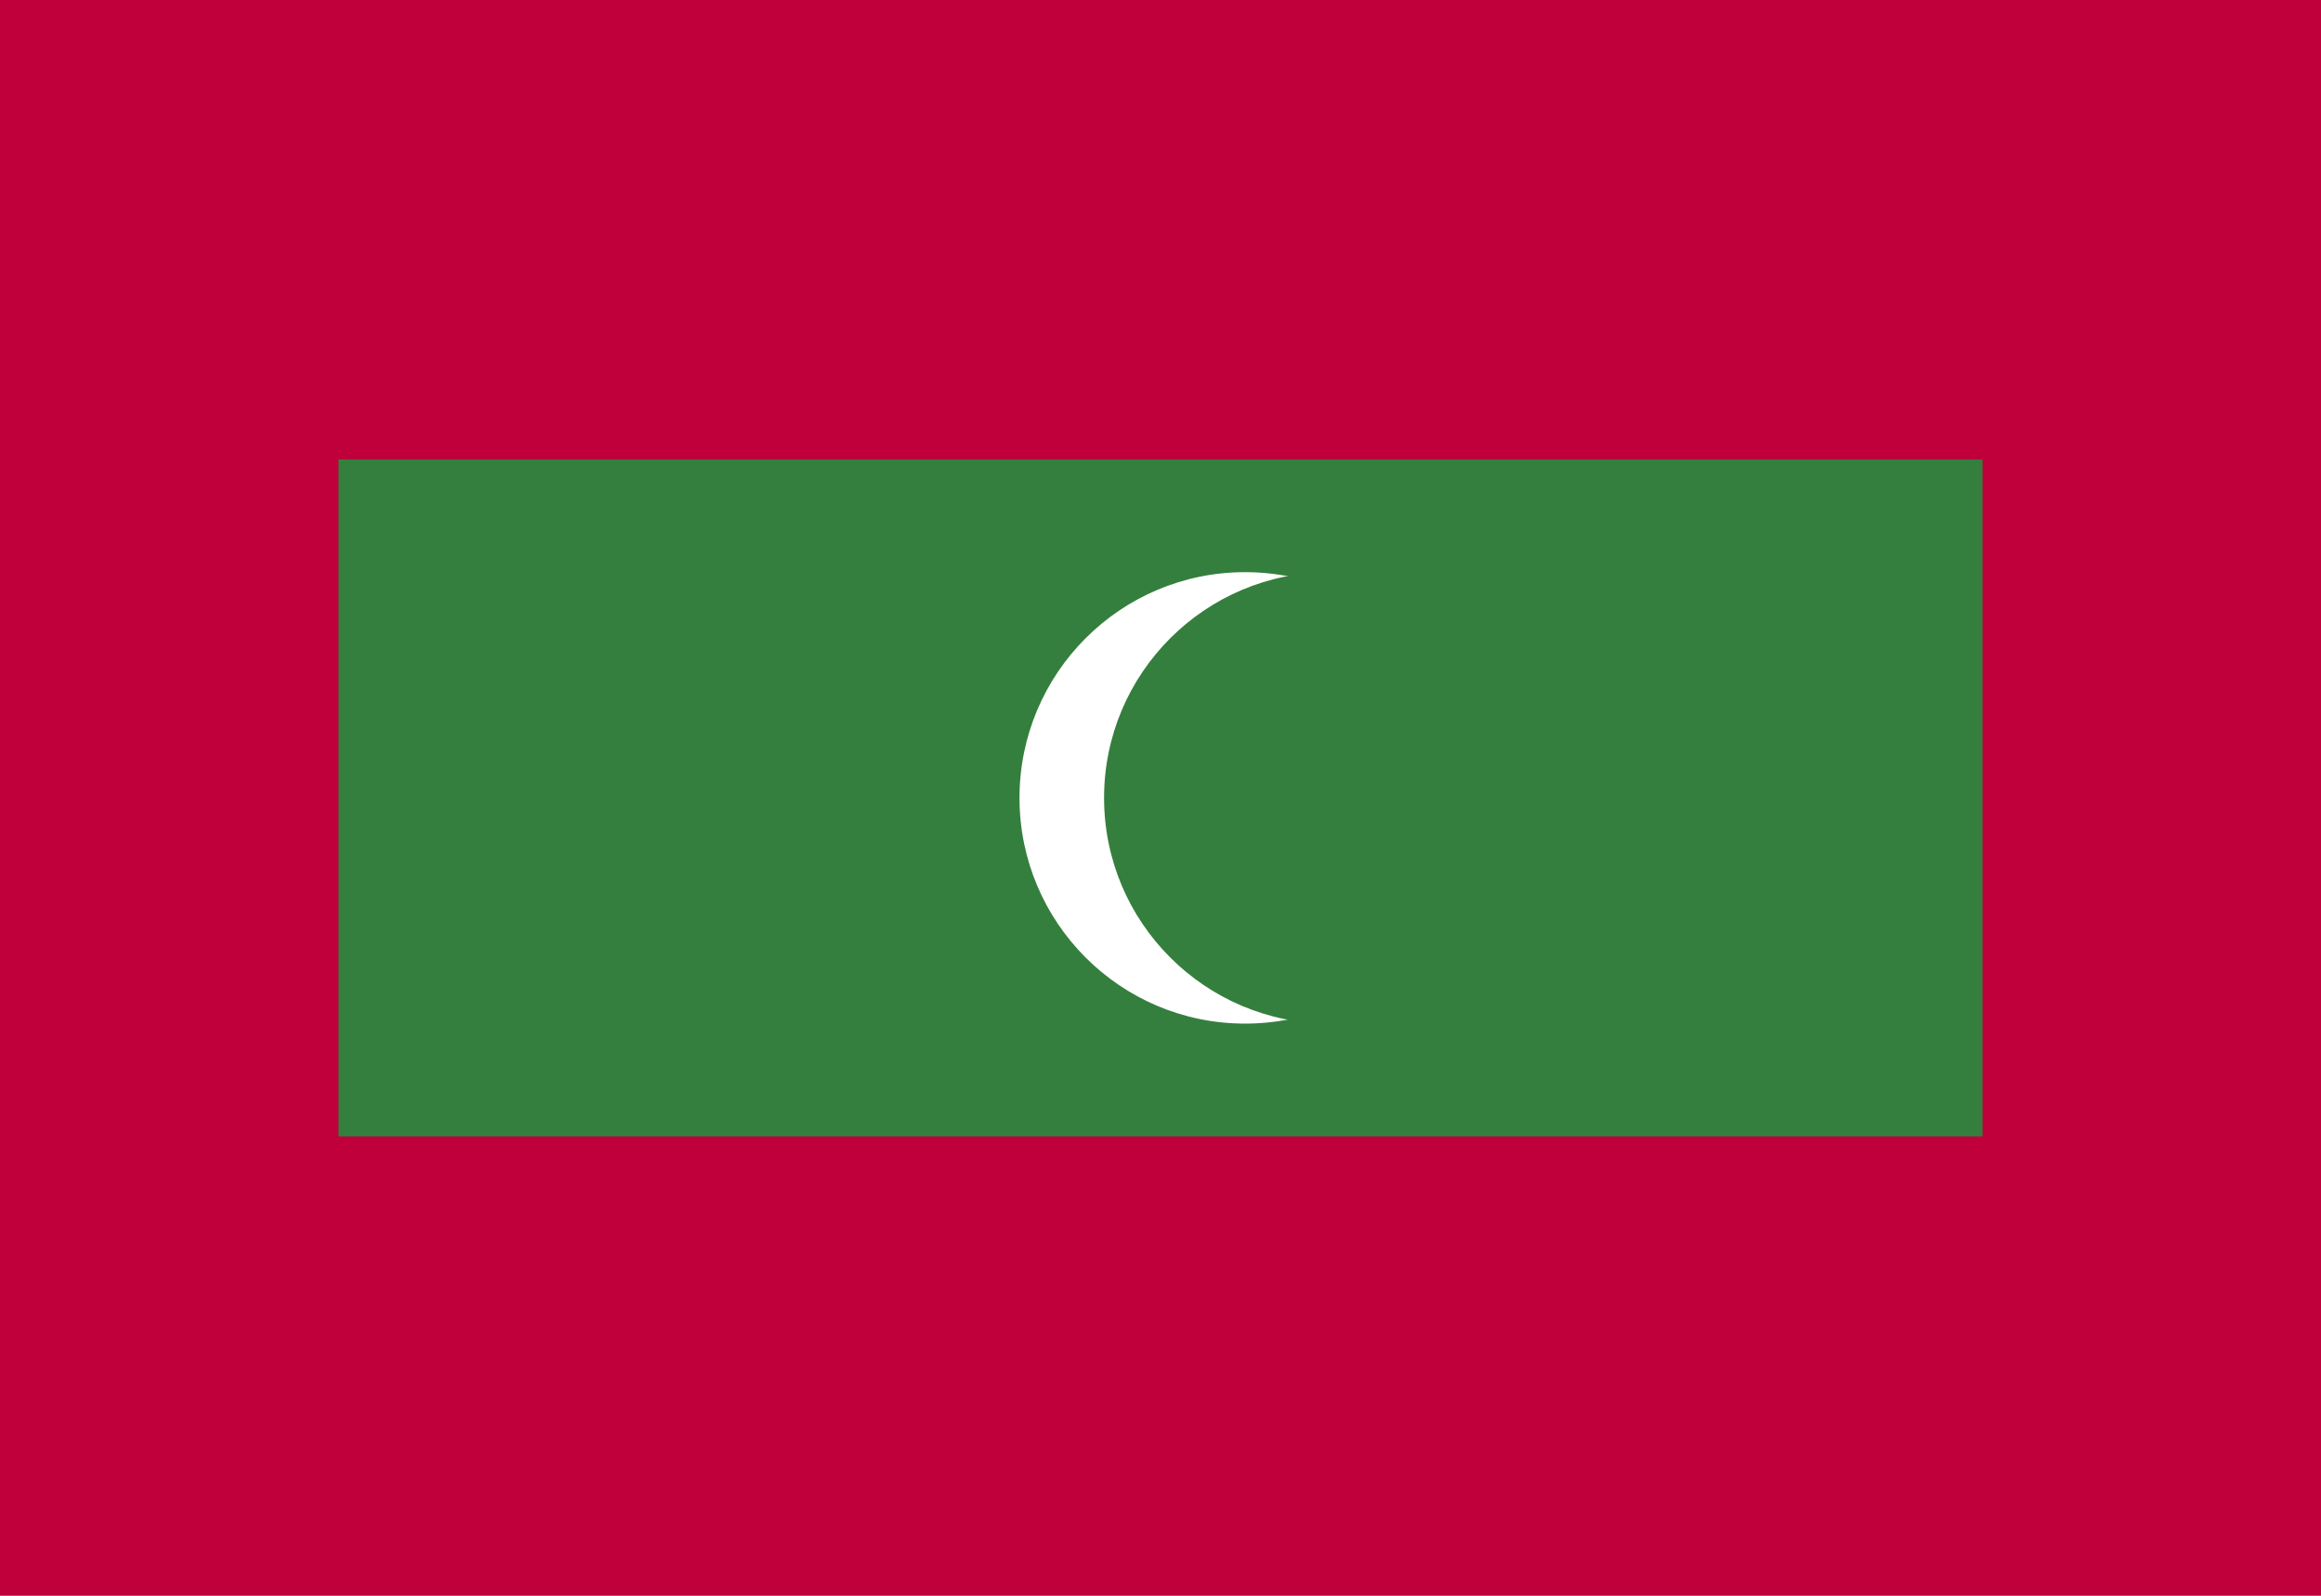 <?xml version="1.0" encoding="UTF-8"?>
<!DOCTYPE svg PUBLIC "-//W3C//DTD SVG 1.0//EN" "http://www.w3.org/TR/2001/REC-SVG-20010904/DTD/svg10.dtd">
<!-- Creator: CorelDRAW X6 -->
<svg xmlns="http://www.w3.org/2000/svg" xml:space="preserve" width="16px" height="11px" version="1.0" shape-rendering="geometricPrecision" text-rendering="geometricPrecision" image-rendering="optimizeQuality" fill-rule="evenodd" clip-rule="evenodd"
viewBox="0 0 16000 11000"
 xmlns:xlink="http://www.w3.org/1999/xlink">
 <g id="Layer_x0020_1">
  <polygon fill="#C0003B" points="0,11000 16000,11000 16000,0 0,0 "/>
  <polygon fill="#347F3D" points="2333,3167 13667,3167 13667,7834 2333,7834 "/>
  <path fill="white" d="M8583 3944c860,0 1556,697 1556,1556 0,859 -696,1556 -1556,1556 -859,0 -1555,-697 -1555,-1556 0,-859 696,-1556 1555,-1556z"/>
  <path fill="#347F3D" d="M9167 3944c859,0 1555,697 1555,1556 0,859 -696,1556 -1555,1556 -859,0 -1556,-697 -1556,-1556 0,-859 697,-1556 1556,-1556z"/>
 </g>
</svg>
